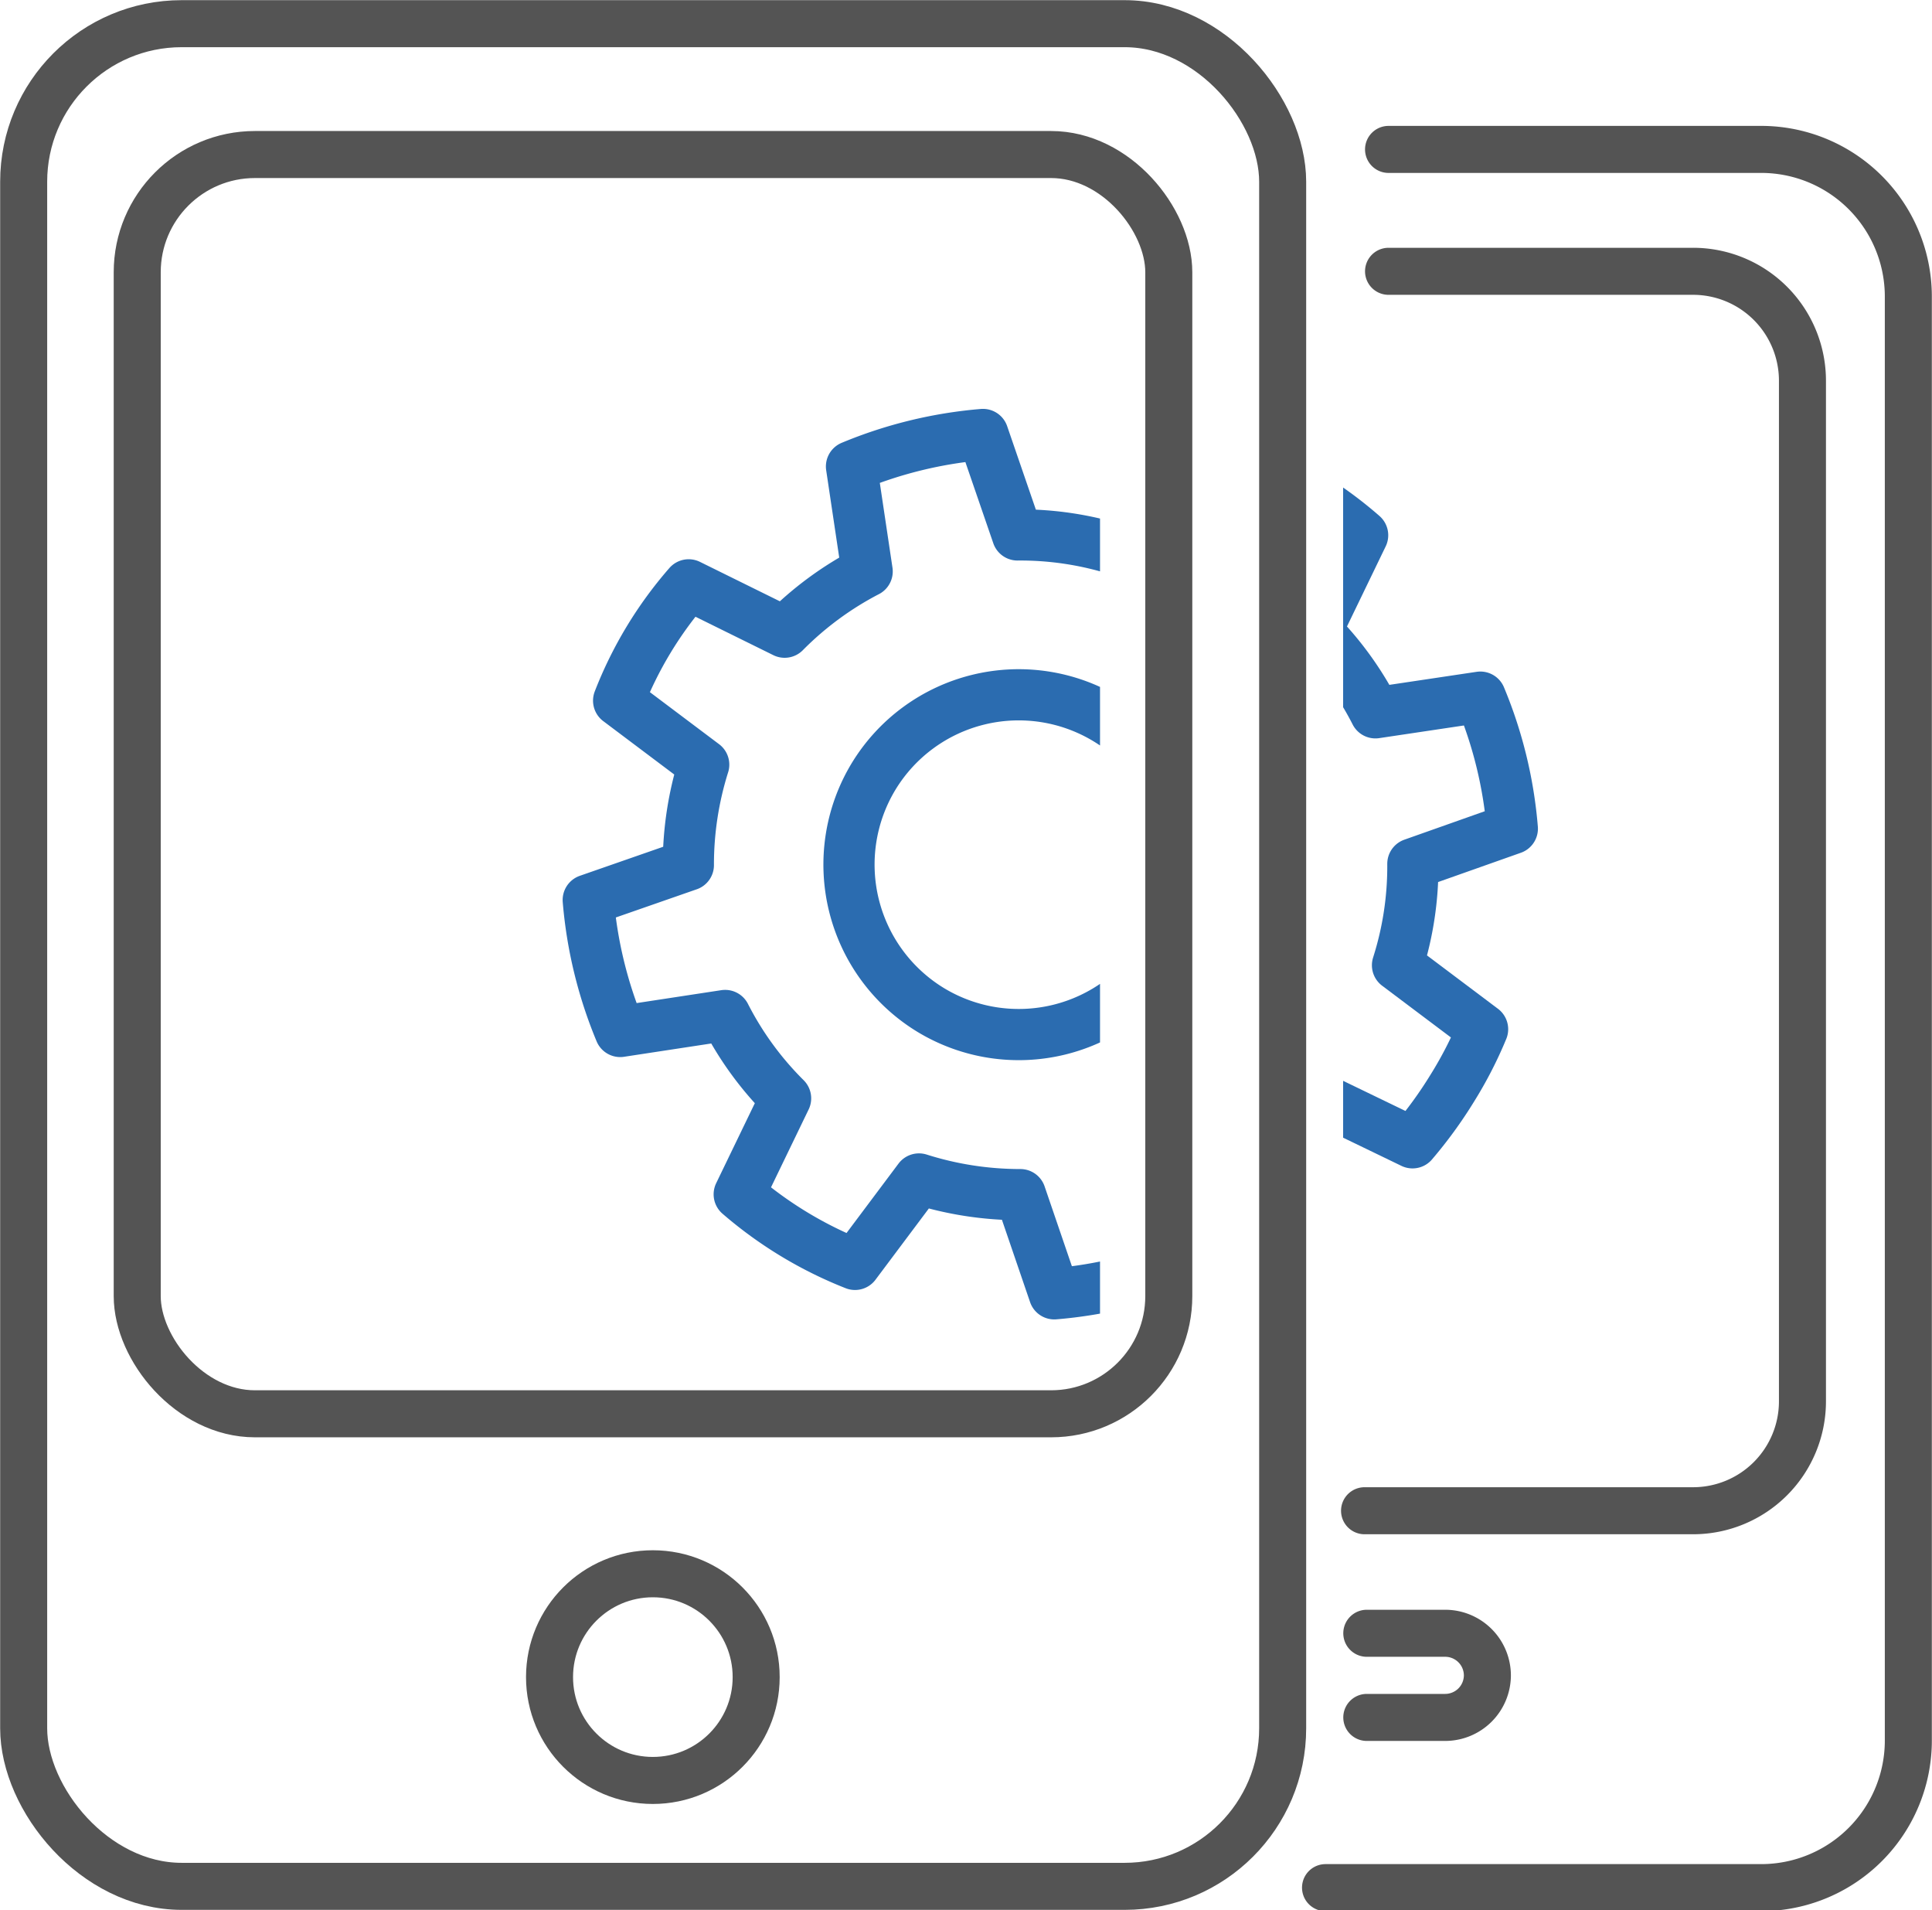 <svg xmlns="http://www.w3.org/2000/svg" xmlns:xlink="http://www.w3.org/1999/xlink" viewBox="0 0 60.4 59.7"><defs><style>.cls-1,.cls-2,.cls-4{fill:none;}.cls-2{stroke:#545454;stroke-miterlimit:10;stroke-width:1.47px;}.cls-2,.cls-4{stroke-linecap:round;}.cls-3{clip-path:url(#clip-path);}.cls-4{stroke:#2b6cb0;stroke-linejoin:round;stroke-width:1.6px;}.cls-5{clip-path:url(#clip-path-2);}</style><clipPath id="clip-path"><rect class="cls-1" x="13.51" y="10.65" width="20.88" height="37.2"/></clipPath><clipPath id="clip-path-2"><rect class="cls-1" x="41.99" y="10.65" width="10.88" height="37.2"/></clipPath></defs><title>lineicon-mobiletest</title><g id="Ebene_2" data-name="Ebene 2"><g id="Ebene_1-2" data-name="Ebene 1"><rect class="cls-2" x="0.74" y="0.74" width="39.36" height="58.22" rx="4.94" ry="4.94"/><rect class="cls-2" x="4.29" y="4.83" width="32.25" height="39.36" rx="3.68" ry="3.68"/><circle class="cls-2" cx="20.41" cy="52.42" r="3.23"/><path class="cls-2" d="M43.41,4.67H55.05a4.6,4.6,0,0,1,4.61,4.6V54.35A4.6,4.6,0,0,1,55.05,59H41.44"/><path class="cls-2" d="M43.41,8.48h9.51a3.42,3.42,0,0,1,3.43,3.43V43.79a3.42,3.42,0,0,1-3.43,3.43H42.66"/><path class="cls-2" d="M42.73,51.05h2.45a1.32,1.32,0,0,1,1.32,1.31h0a1.32,1.32,0,0,1-1.32,1.32H42.73"/><g class="cls-3"><path class="cls-4" d="M24.53,19.76a10.3,10.3,0,0,1,2.58-1.9l-.49-3.28a13.61,13.61,0,0,1,4.11-1l1.08,3.14a10.12,10.12,0,0,1,3.17.48l2-2.67a12.32,12.32,0,0,1,3.62,2.2l-1.45,3A10.12,10.12,0,0,1,41,22.28l3.28-.49a13.54,13.54,0,0,1,1,4.11L42.17,27a10.17,10.17,0,0,1-.48,3.17l2.66,2A12.51,12.51,0,0,1,43.41,34a13.51,13.51,0,0,1-1.25,1.72l-3-1.45a10.26,10.26,0,0,1-2.58,1.89l.49,3.28a13.54,13.54,0,0,1-4.11,1L31.9,37.34a10.48,10.48,0,0,1-3.17-.49l-2,2.67a12.58,12.58,0,0,1-3.62-2.19l1.45-3a10.13,10.13,0,0,1-1.89-2.59l-3.28.5a13.61,13.61,0,0,1-1-4.11l3.13-1.09A10.4,10.4,0,0,1,22,23.9l-2.66-2a12.23,12.23,0,0,1,2.19-3.62ZM29.1,31.57a5.31,5.31,0,1,0-1.79-7.3A5.32,5.32,0,0,0,29.1,31.57Z"/></g><g class="cls-5"><path class="cls-4" d="M26.53,19.76a10.3,10.3,0,0,1,2.58-1.9l-.49-3.28a13.61,13.61,0,0,1,4.11-1l1.08,3.14a10.12,10.12,0,0,1,3.17.48l2-2.67a12.32,12.32,0,0,1,3.62,2.2l-1.45,3A10.12,10.12,0,0,1,43,22.28l3.28-.49a13.54,13.54,0,0,1,1,4.11L44.17,27a10.17,10.17,0,0,1-.48,3.17l2.66,2A12.51,12.51,0,0,1,45.41,34a13.51,13.51,0,0,1-1.25,1.72l-3-1.45a10.26,10.26,0,0,1-2.58,1.89l.49,3.28a13.54,13.54,0,0,1-4.11,1L33.9,37.34a10.48,10.48,0,0,1-3.17-.49l-2,2.67a12.58,12.58,0,0,1-3.62-2.19l1.45-3a10.13,10.13,0,0,1-1.89-2.59l-3.28.5a13.61,13.61,0,0,1-1-4.11l3.13-1.09A10.4,10.4,0,0,1,24,23.9l-2.66-2a12.23,12.23,0,0,1,2.19-3.62ZM31.1,31.57a5.31,5.31,0,1,0-1.79-7.3A5.32,5.32,0,0,0,31.1,31.57Z"/></g></g></g></svg>